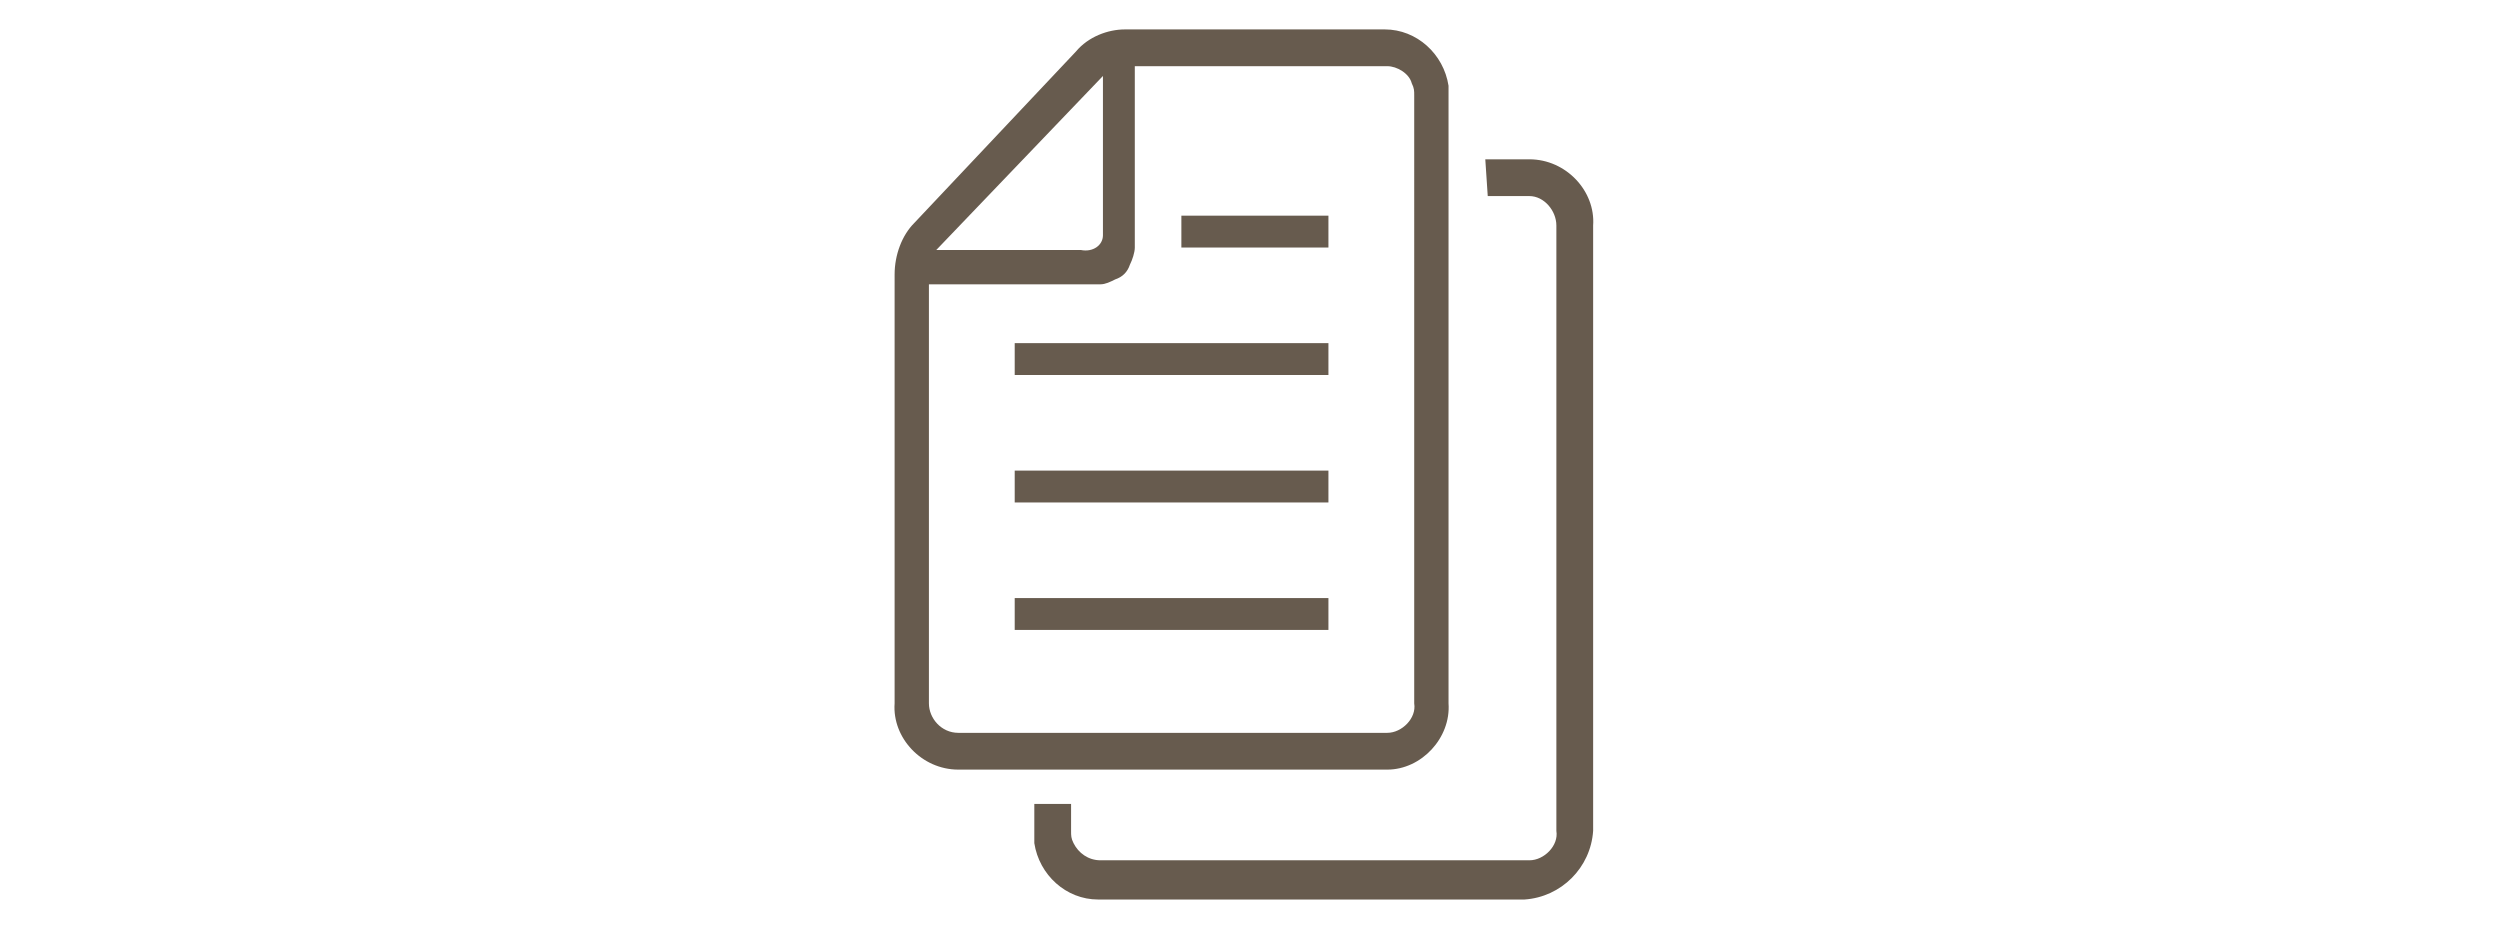 <?xml version="1.0" encoding="utf-8"?>
<!-- Generator: Adobe Illustrator 27.5.0, SVG Export Plug-In . SVG Version: 6.00 Build 0)  -->
<svg version="1.1" id="icon_sp_recruit.svg" xmlns="http://www.w3.org/2000/svg" xmlns:xlink="http://www.w3.org/1999/xlink"
	 x="0px" y="0px" viewBox="0 0 102 38" style="enable-background:new 0 0 102 38;" xml:space="preserve">
<style type="text/css">
	.st0{fill:#FFFFFF;fill-opacity:0;}
	.st1{fill-rule:evenodd;clip-rule:evenodd;fill:#675B4E;}
</style>
<rect id="長方形_2654" y="0" class="st0" width="102" height="38"/>
<path id="シェイプ_904" class="st1" d="M62.2,36.7H44.8c-1.3,0-2.4-1-2.6-2.3c0-0.2,0-0.3,0-0.5v-1.1h1.5v1.1
	c0,0.2,0,0.3,0.1,0.5c0.2,0.4,0.6,0.7,1.1,0.7h17.5c0.6,0,1.2-0.6,1.1-1.2V9.2c0-0.6-0.5-1.2-1.1-1.2h-1.7l-0.1-1.5h1.8
	c1.5,0,2.7,1.3,2.6,2.7v24.7C64.9,35.4,63.7,36.6,62.2,36.7z M56.6,31.4H39.1c-1.5,0-2.7-1.3-2.6-2.7V11.2c0-0.8,0.3-1.6,0.8-2.1
	l6.6-7c0.5-0.6,1.3-0.9,2-0.9h10.6c1.3,0,2.4,1,2.6,2.3c0,0.2,0,0.3,0,0.5v24.7C59.2,30.1,58,31.4,56.6,31.4L56.6,31.4z M45,3.1
	l-6.8,7.1h5.9C44.6,10.3,45,10,45,9.6c0-0.1,0-0.2,0-0.3V3.1z M57.7,3.9c0-0.2,0-0.3-0.1-0.5C57.5,3,57,2.7,56.6,2.7H46.3v7.4
	c0,0.2-0.1,0.5-0.2,0.7c-0.1,0.3-0.3,0.5-0.6,0.6c-0.2,0.1-0.4,0.2-0.6,0.2h-7v17.1c0,0.6,0.5,1.2,1.2,1.2h17.5
	c0.6,0,1.2-0.6,1.1-1.2L57.7,3.9L57.7,3.9z M48.2,8.8h6v1.3h-6V8.8z M54.2,15.3H41.4V14h12.8L54.2,15.3L54.2,15.3z M54.2,20.5H41.4
	v-1.3h12.8L54.2,20.5L54.2,20.5z M54.2,25.7H41.4v-1.3h12.8L54.2,25.7L54.2,25.7z"/>
</svg>
